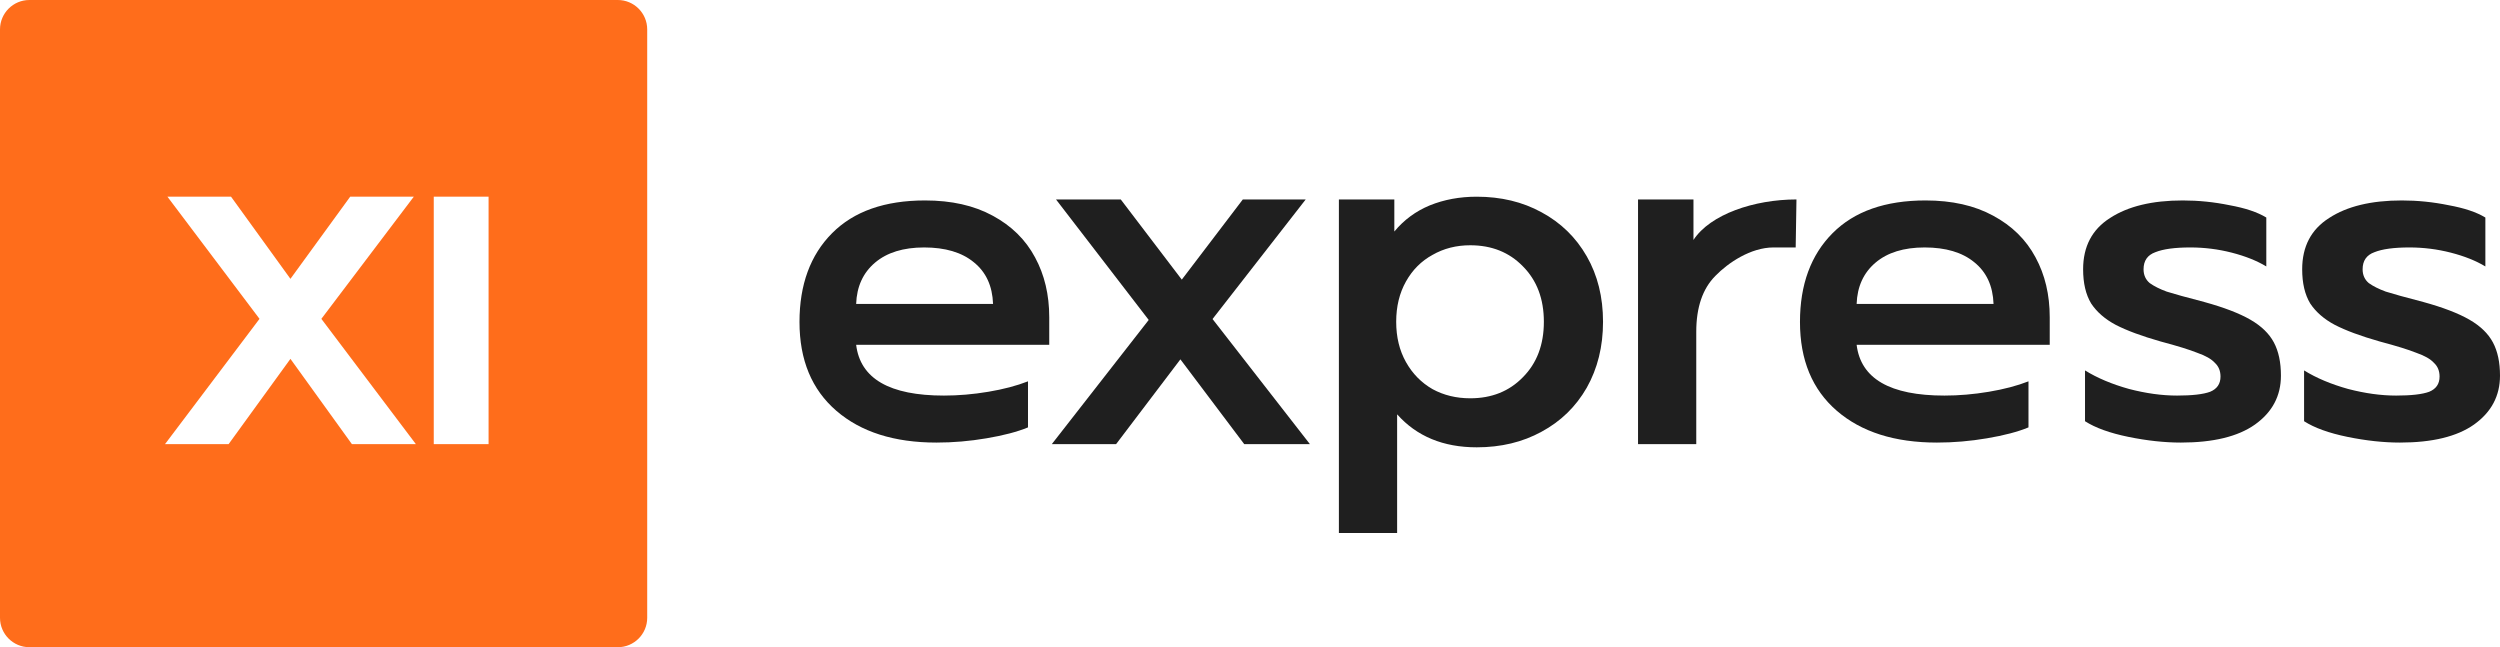 <svg width="394" height="102" viewBox="0 0 394 102" fill="none" xmlns="http://www.w3.org/2000/svg">
<path fill-rule="evenodd" clip-rule="evenodd" d="M4.636 0C2.076 0 0 2.076 0 4.636V97.364C0 99.924 2.076 102 4.636 102H97.364C99.924 102 102 99.924 102 97.364V4.636C102 2.076 99.924 0 97.364 0H4.636ZM55.465 70H65.546L50.647 50.251L65.213 31H55.189L45.773 43.945L36.413 31H26.388L40.899 50.251L26 70H36.025L45.773 56.557L55.465 70ZM77 31H68.36V70H77V31Z" fill="#FF6D1B"/>
<path d="M196.088 69.992L186.03 56.633L175.898 69.992H165.767L181.037 50.424L166.427 31.433H176.632L186.25 44.069L195.868 31.433H205.779L191.096 50.279L206.44 69.992H196.088Z" fill="#1F1F1F"/>
<path d="M232.741 31C236.559 31 239.96 31.818 242.946 33.455C245.981 35.092 248.354 37.402 250.068 40.387C251.781 43.371 252.637 46.813 252.637 50.712C252.637 54.612 251.781 58.078 250.068 61.11C248.354 64.095 245.981 66.406 242.946 68.042C239.96 69.679 236.559 70.497 232.741 70.497C227.455 70.497 223.27 68.764 220.187 65.298V84H211.01V31.433H219.746V36.488C221.263 34.658 223.123 33.287 225.326 32.372C227.577 31.457 230.049 31 232.741 31ZM231.713 62.771C235.09 62.771 237.856 61.664 240.009 59.45C242.212 57.235 243.313 54.323 243.313 50.712C243.313 47.102 242.212 44.19 240.009 41.975C237.856 39.761 235.09 38.654 231.713 38.654C229.511 38.654 227.528 39.159 225.766 40.17C224.004 41.133 222.609 42.529 221.582 44.358C220.554 46.188 220.04 48.306 220.04 50.712C220.04 53.119 220.554 55.237 221.582 57.067C222.609 58.896 224.004 60.316 225.766 61.327C227.528 62.29 229.511 62.771 231.713 62.771Z" fill="#1F1F1F"/>
<path d="M266.89 37.816C269.533 33.772 276.466 31.433 283.123 31.433L283 39C281.989 39 280.136 38.998 279.5 38.998C275.927 38.998 272.348 41.411 270.341 43.481C268.334 45.503 267.331 48.439 267.331 52.29V69.992H258.154V31.433H266.89V37.816Z" fill="#1F1F1F"/>
<path d="M305.254 69.75C298.607 69.75 293.349 68.079 289.48 64.737C285.611 61.395 283.676 56.731 283.676 50.745C283.676 44.859 285.388 40.195 288.81 36.753C292.233 33.311 297.119 31.59 303.468 31.59C307.635 31.59 311.181 32.389 314.108 33.985C317.084 35.581 319.316 37.776 320.805 40.569C322.293 43.313 323.037 46.455 323.037 49.997V54.337H292.605C293.25 59.674 297.863 62.343 306.444 62.343C308.726 62.343 311.057 62.143 313.438 61.744C315.819 61.345 317.903 60.797 319.689 60.098V67.356C318.002 68.054 315.819 68.628 313.141 69.077C310.512 69.526 307.883 69.75 305.254 69.75ZM314.182 47.902C314.083 45.059 313.066 42.864 311.132 41.317C309.247 39.771 306.643 38.998 303.319 38.998C300.045 38.998 297.466 39.796 295.581 41.392C293.696 42.989 292.704 45.158 292.605 47.902H314.182Z" fill="#1F1F1F"/>
<path d="M343.702 69.75C341.123 69.75 338.37 69.451 335.443 68.853C332.516 68.254 330.235 67.431 328.598 66.383V58.377C330.532 59.574 332.839 60.547 335.518 61.295C338.196 61.994 340.726 62.343 343.107 62.343C345.488 62.343 347.224 62.143 348.315 61.744C349.407 61.295 349.952 60.497 349.952 59.35C349.952 58.452 349.655 57.729 349.059 57.18C348.514 56.581 347.596 56.058 346.306 55.609C345.066 55.11 343.132 54.511 340.503 53.813C337.526 52.965 335.17 52.092 333.434 51.194C331.748 50.296 330.458 49.174 329.565 47.827C328.722 46.43 328.3 44.635 328.3 42.44C328.3 38.848 329.714 36.155 332.541 34.359C335.369 32.513 339.188 31.59 344 31.59C346.48 31.59 348.935 31.84 351.366 32.339C353.846 32.788 355.781 33.436 357.17 34.284V41.991C355.681 41.093 353.871 40.37 351.738 39.821C349.605 39.272 347.422 38.998 345.19 38.998C342.76 38.998 340.924 39.247 339.684 39.746C338.444 40.195 337.824 41.093 337.824 42.44C337.824 43.338 338.147 44.061 338.791 44.61C339.486 45.108 340.379 45.557 341.47 45.956C342.561 46.306 344.545 46.854 347.422 47.603C350.498 48.451 352.904 49.373 354.64 50.371C356.376 51.369 357.616 52.566 358.36 53.963C359.104 55.359 359.476 57.105 359.476 59.2C359.476 62.393 358.112 64.962 355.384 66.907C352.705 68.803 348.811 69.75 343.702 69.75Z" fill="#1F1F1F"/>
<path d="M378.226 69.75C375.647 69.75 372.894 69.451 369.967 68.853C367.04 68.254 364.759 67.431 363.122 66.383V58.377C365.056 59.574 367.363 60.547 370.042 61.295C372.72 61.994 375.25 62.343 377.631 62.343C380.012 62.343 381.748 62.143 382.839 61.744C383.931 61.295 384.476 60.497 384.476 59.35C384.476 58.452 384.179 57.729 383.583 57.18C383.038 56.581 382.12 56.058 380.83 55.609C379.59 55.11 377.656 54.511 375.027 53.813C372.05 52.965 369.694 52.092 367.958 51.194C366.272 50.296 364.982 49.174 364.089 47.827C363.246 46.43 362.824 44.635 362.824 42.44C362.824 38.848 364.238 36.155 367.065 34.359C369.893 32.513 373.712 31.59 378.524 31.59C381.004 31.59 383.459 31.84 385.89 32.339C388.37 32.788 390.305 33.436 391.694 34.284V41.991C390.205 41.093 388.395 40.37 386.262 39.821C384.129 39.272 381.946 38.998 379.714 38.998C377.284 38.998 375.448 39.247 374.208 39.746C372.968 40.195 372.348 41.093 372.348 42.44C372.348 43.338 372.67 44.061 373.315 44.61C374.01 45.108 374.903 45.557 375.994 45.956C377.085 46.306 379.069 46.854 381.946 47.603C385.022 48.451 387.428 49.373 389.164 50.371C390.9 51.369 392.14 52.566 392.884 53.963C393.628 55.359 394 57.105 394 59.2C394 62.393 392.636 64.962 389.908 66.907C387.229 68.803 383.335 69.75 378.226 69.75Z" fill="#1F1F1F"/>
<path d="M147.578 69.75C140.931 69.75 135.673 68.079 131.804 64.737C127.935 61.395 126 56.731 126 50.745C126 44.859 127.711 40.195 131.134 36.753C134.557 33.311 139.443 31.59 145.792 31.59C149.959 31.59 153.505 32.389 156.432 33.985C159.408 35.581 161.64 37.776 163.128 40.569C164.617 43.313 165.361 46.455 165.361 49.997V54.337H134.929C135.574 59.674 140.187 62.343 148.768 62.343C151.05 62.343 153.381 62.143 155.762 61.744C158.143 61.345 160.227 60.797 162.012 60.098V67.356C160.326 68.054 158.143 68.628 155.465 69.077C152.836 69.526 150.207 69.75 147.578 69.75ZM156.506 47.902C156.407 45.059 155.39 42.864 153.456 41.317C151.571 39.771 148.967 38.998 145.643 38.998C142.369 38.998 139.79 39.796 137.905 41.392C136.02 42.989 135.028 45.158 134.929 47.902H156.506Z" fill="#1F1F1F"/>
</svg>

